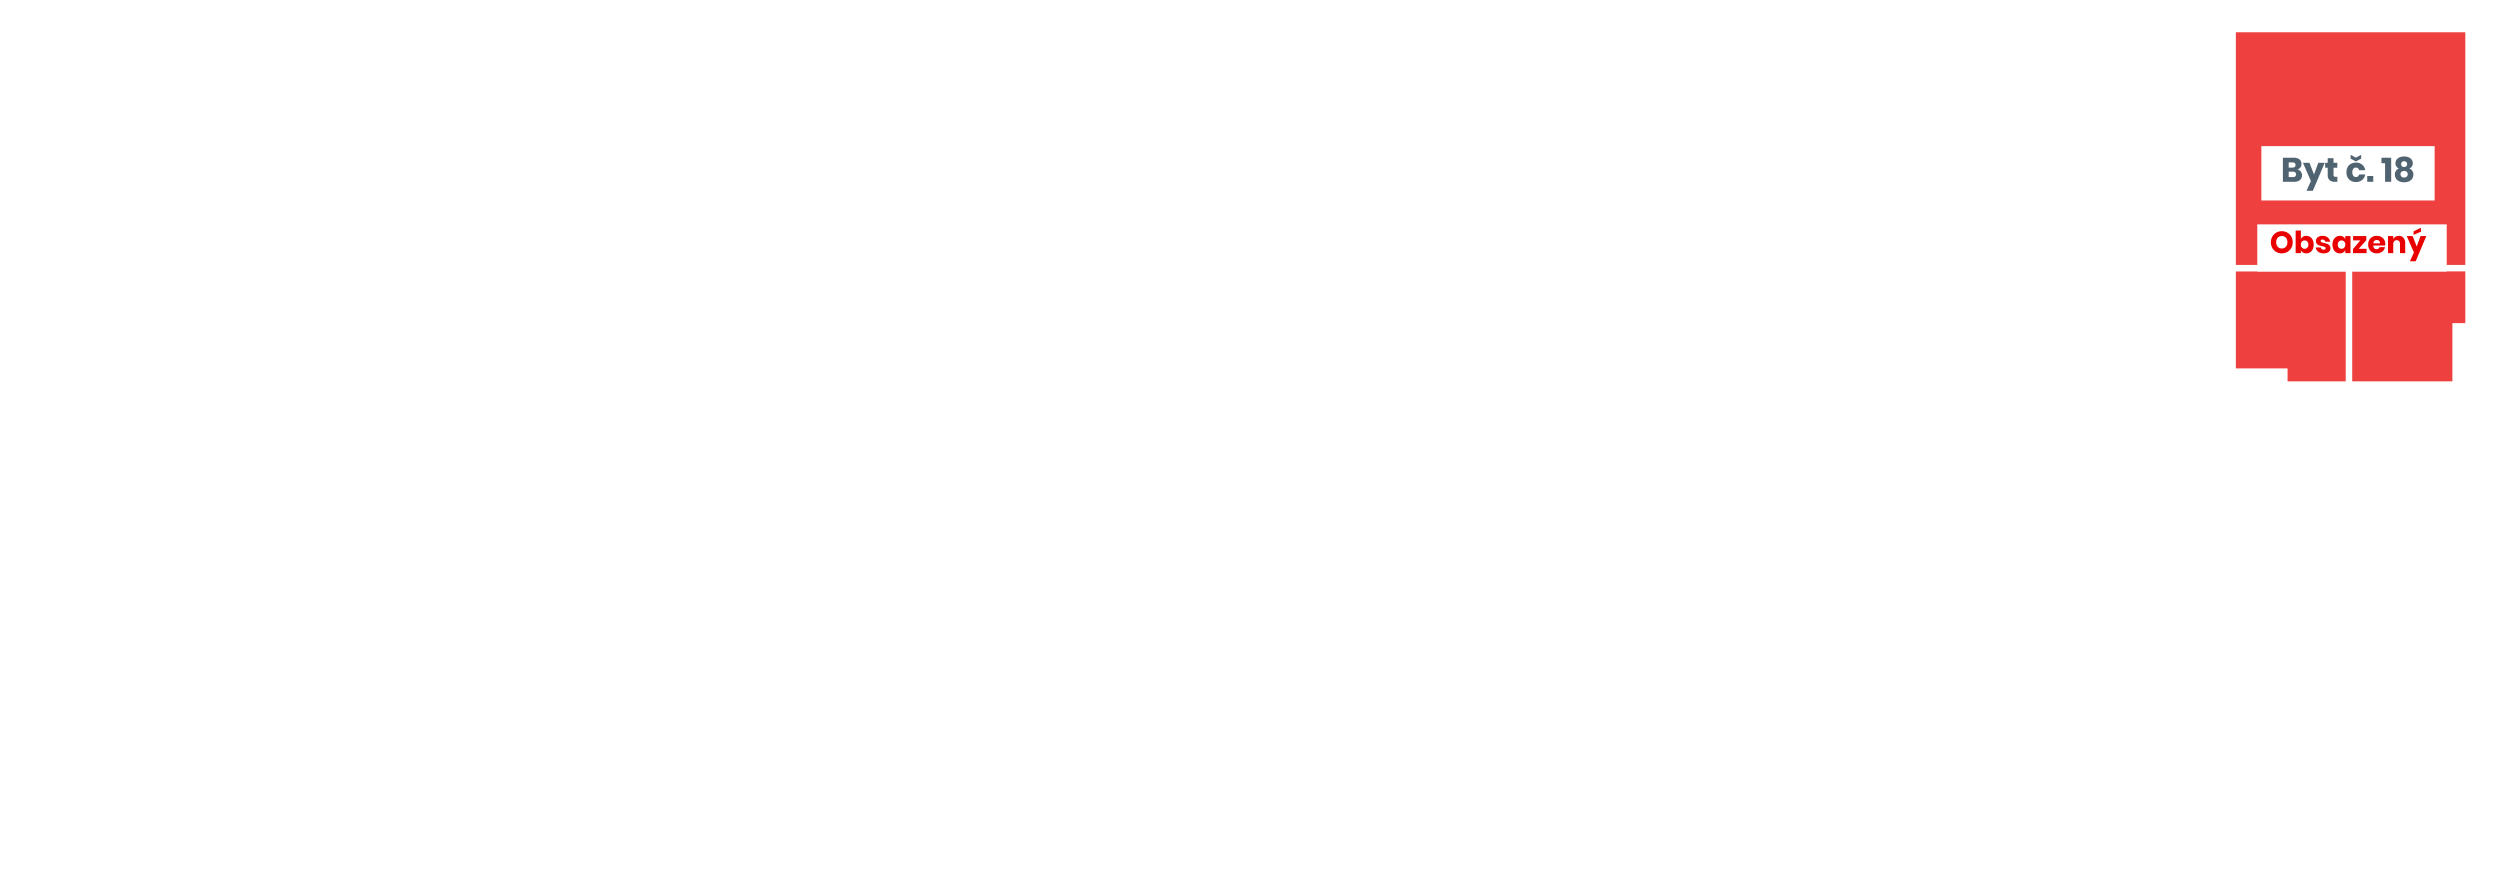 <svg xmlns="http://www.w3.org/2000/svg" xmlns:xlink="http://www.w3.org/1999/xlink" width="1471.47" height="515" viewBox="0 0 1471.47 515">
  <defs>
    <filter id="Rectangle_7" x="1322.614" y="126.061" width="123.494" height="39.728" filterUnits="userSpaceOnUse">
      <feOffset dy="2" input="SourceAlpha"/>
      <feGaussianBlur stdDeviation="2" result="blur"/>
      <feFlood flood-opacity="0.251"/>
      <feComposite operator="in" in2="blur"/>
      <feComposite in="SourceGraphic"/>
    </filter>
    <filter id="Rectangle_6" x="1325" y="80" width="114" height="44" filterUnits="userSpaceOnUse">
      <feOffset dy="2" input="SourceAlpha"/>
      <feGaussianBlur stdDeviation="2" result="blur-2"/>
      <feFlood flood-opacity="0.251"/>
      <feComposite operator="in" in2="blur-2"/>
      <feComposite in="SourceGraphic"/>
    </filter>
  </defs>
  <g id="Byt_18_Red" transform="translate(70 -10000)">
    <rect id="Flattened_221" data-name="Flattened 221" width="1471.47" height="515" transform="translate(-70 10000)" fill="#fff" opacity="0"/>
    <path id="Byt_18" d="M-1437.446-1696.587v-64.674h66.576v30.435h-7.609v34.239Zm-38.044,0v-7.593l-7.609-.012v0h-22.826v-57.065h64.674v64.674Zm7.609-68.478h-38.043v-136.956h135.054v136.956Z" transform="translate(2751.924 11921.021)" fill="#e90000" opacity="0.75"/>
    <g id="Obsazenost" transform="translate(1103 8259)">
      <g id="Obsazenost-2" data-name="Obsazenost" transform="translate(-274 508)">
        <g transform="matrix(1, 0, 0, 1, -899, 1233)" filter="url(#Rectangle_7)">
          <rect id="Rectangle_7-2" data-name="Rectangle 7" width="111.494" height="27.728" transform="translate(1328.61 130.06)" fill="#fff"/>
        </g>
        <path id="Path_876" data-name="Path 876" d="M-38.961-12.924a6.475,6.475,0,0,1,3.267.837,6.1,6.1,0,0,1,2.313,2.322,6.66,6.66,0,0,1,.846,3.357,6.655,6.655,0,0,1-.855,3.366A6.144,6.144,0,0,1-35.712-.711a6.44,6.44,0,0,1-3.249.837A6.44,6.44,0,0,1-42.21-.711a6.144,6.144,0,0,1-2.322-2.331,6.654,6.654,0,0,1-.855-3.366,6.605,6.605,0,0,1,.855-3.357,6.163,6.163,0,0,1,2.322-2.322A6.44,6.44,0,0,1-38.961-12.924Zm0,2.862a3.086,3.086,0,0,0-2.4.981,3.826,3.826,0,0,0-.891,2.673,3.833,3.833,0,0,0,.891,2.664,3.072,3.072,0,0,0,2.4.99,3.079,3.079,0,0,0,2.394-.99,3.809,3.809,0,0,0,.9-2.664,3.833,3.833,0,0,0-.891-2.664A3.072,3.072,0,0,0-38.961-10.062Zm14.418-.108a4.068,4.068,0,0,1,2.223.621,4.259,4.259,0,0,1,1.548,1.782A6.193,6.193,0,0,1-20.2-5.022a6.207,6.207,0,0,1-.567,2.736A4.249,4.249,0,0,1-22.32-.5a4.068,4.068,0,0,1-2.223.621A3.636,3.636,0,0,1-26.523-.4a3.031,3.031,0,0,1-1.206-1.422V0h-3.078V-13.32h3.078v5.094a3.031,3.031,0,0,1,1.206-1.422A3.636,3.636,0,0,1-24.543-10.17Zm-.99,2.7a2.1,2.1,0,0,0-1.593.657,2.5,2.5,0,0,0-.621,1.791,2.508,2.508,0,0,0,.621,1.782,2.081,2.081,0,0,0,1.593.666,2.073,2.073,0,0,0,1.593-.648,2.54,2.54,0,0,0,.6-1.8,2.54,2.54,0,0,0-.6-1.8A2.073,2.073,0,0,0-25.533-7.47Zm10.584-2.7a4.608,4.608,0,0,1,3.051.954A4.145,4.145,0,0,1-10.467-6.7h-2.88a1.6,1.6,0,0,0-.567-.963,1.722,1.722,0,0,0-1.107-.351,1.21,1.21,0,0,0-.792.225.785.785,0,0,0-.27.639.75.75,0,0,0,.495.7,7.893,7.893,0,0,0,1.557.468,15.462,15.462,0,0,1,1.89.549,3.118,3.118,0,0,1,1.278.909,2.512,2.512,0,0,1,.54,1.692,2.6,2.6,0,0,1-.468,1.53,3.081,3.081,0,0,1-1.35,1.044,5.275,5.275,0,0,1-2.088.378,5.377,5.377,0,0,1-3.258-.9,3.8,3.8,0,0,1-1.494-2.574h2.97a1.337,1.337,0,0,0,.549.99,2.067,2.067,0,0,0,1.233.342,1.148,1.148,0,0,0,.792-.243.819.819,0,0,0,.27-.639.768.768,0,0,0-.5-.747,9.1,9.1,0,0,0-1.611-.477,12.882,12.882,0,0,1-1.836-.5A3.031,3.031,0,0,1-18.351-5.5a2.432,2.432,0,0,1-.522-1.647,2.688,2.688,0,0,1,1.026-2.187A4.471,4.471,0,0,1-14.949-10.17Zm10.152,0a3.636,3.636,0,0,1,1.98.522A3.138,3.138,0,0,1-1.593-8.226v-1.818h3.06V0h-3.06V-1.818A3.138,3.138,0,0,1-2.817-.4,3.636,3.636,0,0,1-4.8.126,4.068,4.068,0,0,1-7.02-.5,4.249,4.249,0,0,1-8.568-2.286a6.207,6.207,0,0,1-.567-2.736,6.193,6.193,0,0,1,.567-2.745A4.259,4.259,0,0,1-7.02-9.549,4.068,4.068,0,0,1-4.8-10.17Zm.99,2.7A2.073,2.073,0,0,0-5.4-6.822a2.54,2.54,0,0,0-.6,1.8,2.54,2.54,0,0,0,.6,1.8,2.073,2.073,0,0,0,1.593.648A2.081,2.081,0,0,0-2.214-3.24a2.508,2.508,0,0,0,.621-1.782,2.5,2.5,0,0,0-.621-1.791A2.1,2.1,0,0,0-3.807-7.47Zm10.116,4.9h4.644V0H2.943V-2.43l4.32-5.058H3.015v-2.556h7.758v2.43ZM21.951-5.292a4.246,4.246,0,0,1-.09.828H14.895a2.328,2.328,0,0,0,.576,1.629,1.858,1.858,0,0,0,1.332.5,1.821,1.821,0,0,0,1.134-.342,1.6,1.6,0,0,0,.594-.882h3.258a4.257,4.257,0,0,1-.864,1.9A4.6,4.6,0,0,1,19.233-.351a5.357,5.357,0,0,1-2.286.477A5.4,5.4,0,0,1,14.328-.5a4.437,4.437,0,0,1-1.791-1.791,5.557,5.557,0,0,1-.648-2.736,5.607,5.607,0,0,1,.639-2.745,4.379,4.379,0,0,1,1.791-1.782,5.45,5.45,0,0,1,2.628-.621,5.448,5.448,0,0,1,2.628.612A4.324,4.324,0,0,1,21.33-7.839,5.117,5.117,0,0,1,21.951-5.292ZM18.837-5.76a1.85,1.85,0,0,0-.531-1.485,1.955,1.955,0,0,0-1.359-.495,2.016,2.016,0,0,0-1.4.5,2.11,2.11,0,0,0-.63,1.476Zm11.088-4.392A3.477,3.477,0,0,1,32.67-9a4.621,4.621,0,0,1,1.017,3.168V0H30.609V-5.472a2.214,2.214,0,0,0-.531-1.575,1.844,1.844,0,0,0-1.413-.567,1.923,1.923,0,0,0-1.485.594,2.4,2.4,0,0,0-.549,1.692V0H23.553V-10.044h3.078v1.836A3.313,3.313,0,0,1,27.918-9.63,3.775,3.775,0,0,1,29.925-10.152Zm8.118.108,2.412,6.156,2.25-6.156h3.4L39.843,4.788H36.459L38.817-.378,34.6-10.044Zm4.9-2.574L38.6-10.764v-2.088l4.338-2.088Z" transform="translate(483 1382)" fill="#e90000"/>
      </g>
      <g id="Byt_číslo" transform="translate(-282.201 508)">
        <g transform="matrix(1, 0, 0, 1, -890.8, 1233)" filter="url(#Rectangle_6)">
          <rect id="Rectangle_6-2" data-name="Rectangle 6" width="102" height="32" transform="translate(1331 84)" fill="#fff"/>
        </g>
        <path id="Path_875" data-name="Path 875" d="M-29.84-7.28a3.541,3.541,0,0,1,2.03,1.24,3.394,3.394,0,0,1,.75,2.18,3.513,3.513,0,0,1-1.21,2.84A5.243,5.243,0,0,1-31.74,0h-6.58V-14.14h6.42a5.242,5.242,0,0,1,3.34.94,3.227,3.227,0,0,1,1.18,2.68,3.3,3.3,0,0,1-.68,2.13A3.134,3.134,0,0,1-29.84-7.28ZM-34.9-8.36h2.24q1.78,0,1.78-1.52T-32.7-11.4h-2.2Zm2.44,5.58q1.9,0,1.9-1.56a1.486,1.486,0,0,0-.5-1.19,2.114,2.114,0,0,0-1.42-.43H-34.9v3.18Zm9.78-8.38L-20-4.32l2.5-6.84h3.78L-20.68,5.32h-3.76l2.62-5.74L-26.5-11.16ZM-6.26-2.94V0H-7.8a4.431,4.431,0,0,1-3.05-.97,4.112,4.112,0,0,1-1.09-3.21v-4.1h-1.5v-2.88h1.5V-13.9h3.42v2.74h2.24v2.88H-8.52v4.16a1.254,1.254,0,0,0,.27.92,1.291,1.291,0,0,0,.91.26ZM4.7-11.3a5.543,5.543,0,0,1,3.62,1.19,5.277,5.277,0,0,1,1.84,3.27H6.54a1.91,1.91,0,0,0-.66-1.12,1.953,1.953,0,0,0-1.26-.4,1.828,1.828,0,0,0-1.48.71,3.2,3.2,0,0,0-.58,2.07,3.2,3.2,0,0,0,.58,2.07,1.828,1.828,0,0,0,1.48.71,1.953,1.953,0,0,0,1.26-.4,1.91,1.91,0,0,0,.66-1.12h3.62A5.277,5.277,0,0,1,8.32-1.05,5.543,5.543,0,0,1,4.7.14,6,6,0,0,1,1.79-.55,4.93,4.93,0,0,1-.2-2.54,6.174,6.174,0,0,1-.92-5.58,6.23,6.23,0,0,1-.21-8.63a4.866,4.866,0,0,1,1.99-1.98A6.056,6.056,0,0,1,4.7-11.3Zm3.04-2.34-3.1,1.68-3.1-1.68V-15.9l3.1,1.72,3.1-1.72ZM14.88-3.42V0H11.34V-3.42Zm4.82-7.52v-3.2h5.72V0h-3.6V-10.94Zm8.24-.02a3.483,3.483,0,0,1,.58-1.92,4.153,4.153,0,0,1,1.73-1.46,6.327,6.327,0,0,1,2.79-.56,6.379,6.379,0,0,1,2.81.56,4.081,4.081,0,0,1,1.72,1.46,3.527,3.527,0,0,1,.57,1.92,3.4,3.4,0,0,1-.52,1.91A3.277,3.277,0,0,1,36.1-7.84a3.66,3.66,0,0,1,2.38,3.58,4.2,4.2,0,0,1-.72,2.47A4.485,4.485,0,0,1,35.81-.23,6.934,6.934,0,0,1,33.04.3a6.954,6.954,0,0,1-2.76-.53,4.476,4.476,0,0,1-1.96-1.56,4.2,4.2,0,0,1-.72-2.47,3.66,3.66,0,0,1,2.38-3.58,3.277,3.277,0,0,1-1.52-1.21A3.4,3.4,0,0,1,27.94-10.96Zm3.36.58a1.609,1.609,0,0,0,.47,1.25,1.809,1.809,0,0,0,1.27.43,1.809,1.809,0,0,0,1.27-.43,1.609,1.609,0,0,0,.47-1.25,1.663,1.663,0,0,0-.48-1.26,1.745,1.745,0,0,0-1.26-.46,1.745,1.745,0,0,0-1.26.46A1.663,1.663,0,0,0,31.3-10.38Zm-.38,5.92a1.826,1.826,0,0,0,.57,1.42,2.212,2.212,0,0,0,1.55.52,2.212,2.212,0,0,0,1.55-.52,1.826,1.826,0,0,0,.57-1.42,1.765,1.765,0,0,0-.59-1.41,2.256,2.256,0,0,0-1.53-.51,2.256,2.256,0,0,0-1.53.51A1.765,1.765,0,0,0,30.92-4.46Z" transform="translate(491.201 1340)" fill="#506371"/>
      </g>
    </g>
  </g>
</svg>
